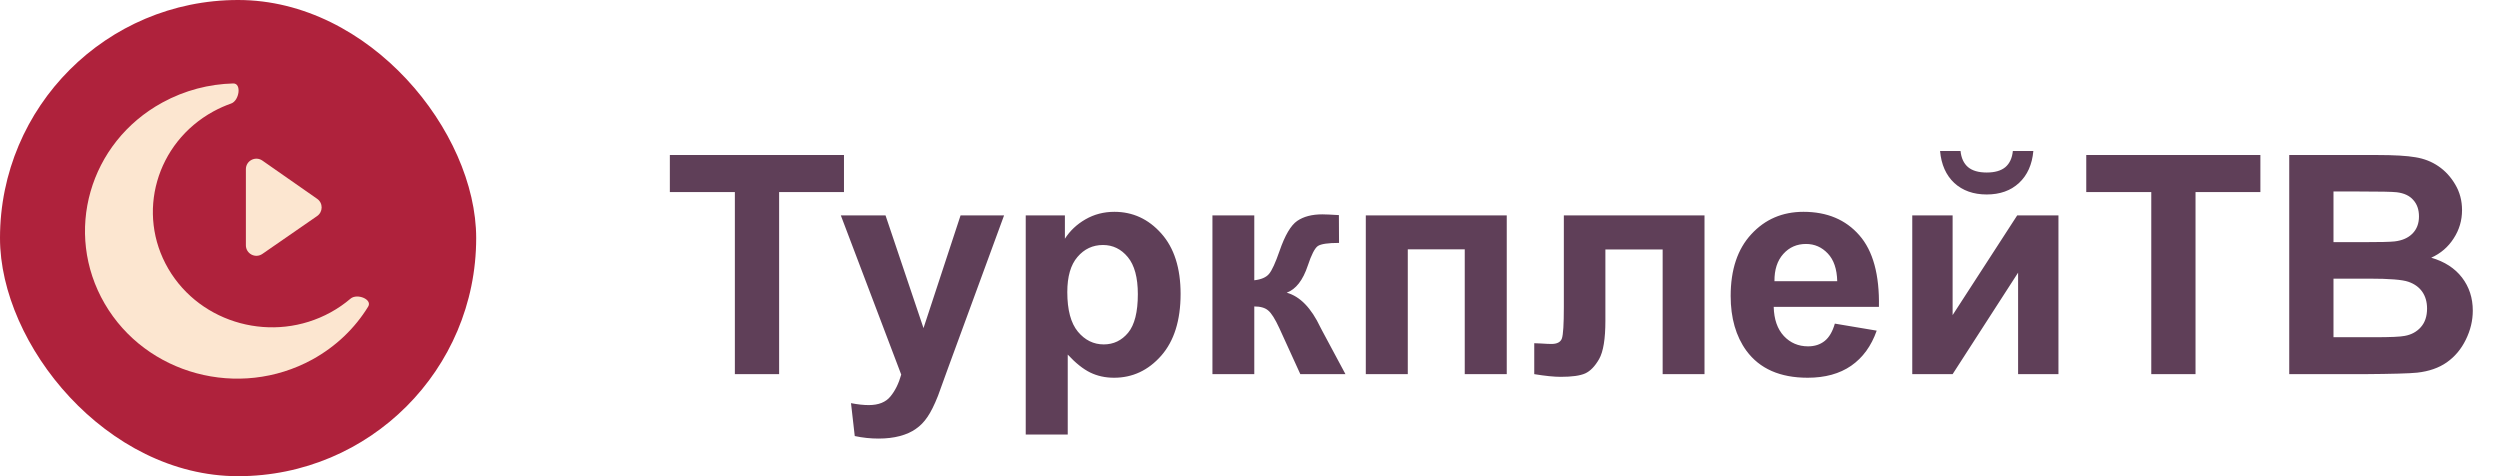 <svg width="147" height="28" viewBox="0 0 147 28" fill="none" xmlns="http://www.w3.org/2000/svg">
<path d="M43.21 22V11.295H39.387V9.115H49.626V11.295H45.812V22H43.21ZM49.441 12.666H52.069L54.302 19.293L56.481 12.666H59.039L55.743 21.648L55.154 23.274C54.938 23.819 54.73 24.235 54.53 24.523C54.337 24.81 54.111 25.041 53.853 25.217C53.602 25.398 53.288 25.539 52.913 25.639C52.544 25.738 52.125 25.788 51.656 25.788C51.182 25.788 50.716 25.738 50.259 25.639L50.039 23.705C50.426 23.781 50.774 23.819 51.085 23.819C51.659 23.819 52.084 23.649 52.359 23.31C52.635 22.976 52.846 22.548 52.992 22.026L49.441 12.666ZM60.313 12.666H62.616V14.037C62.915 13.568 63.319 13.188 63.829 12.895C64.339 12.602 64.904 12.455 65.525 12.455C66.609 12.455 67.529 12.88 68.285 13.729C69.041 14.579 69.419 15.763 69.419 17.28C69.419 18.839 69.038 20.052 68.276 20.919C67.515 21.78 66.592 22.211 65.508 22.211C64.992 22.211 64.523 22.108 64.102 21.903C63.685 21.698 63.246 21.347 62.783 20.849V25.551H60.313V12.666ZM62.757 17.175C62.757 18.224 62.965 19 63.381 19.504C63.797 20.002 64.304 20.251 64.901 20.251C65.476 20.251 65.953 20.023 66.334 19.565C66.715 19.102 66.905 18.347 66.905 17.298C66.905 16.319 66.709 15.593 66.316 15.118C65.924 14.644 65.438 14.406 64.857 14.406C64.254 14.406 63.753 14.641 63.355 15.109C62.956 15.572 62.757 16.261 62.757 17.175ZM71.291 12.666H73.752V16.48C74.162 16.434 74.452 16.308 74.622 16.102C74.792 15.898 74.997 15.449 75.237 14.758C75.554 13.838 75.899 13.249 76.274 12.991C76.649 12.733 77.142 12.604 77.751 12.604C77.939 12.604 78.264 12.619 78.727 12.648L78.735 14.283C78.085 14.283 77.669 14.345 77.487 14.468C77.306 14.597 77.109 14.98 76.898 15.619C76.611 16.48 76.198 17.011 75.659 17.21C76.439 17.427 77.098 18.104 77.637 19.24C77.666 19.299 77.698 19.36 77.733 19.425L79.113 22H76.459L75.228 19.302C74.977 18.757 74.757 18.408 74.569 18.256C74.388 18.098 74.115 18.019 73.752 18.019V22H71.291V12.666ZM80.309 12.666H88.597V22H86.127V14.661H82.778V22H80.309V12.666ZM91.954 12.666H100.225V22H97.764V14.67H94.397V18.862C94.397 19.929 94.274 20.679 94.028 21.112C93.782 21.54 93.51 21.821 93.211 21.956C92.912 22.091 92.432 22.158 91.769 22.158C91.377 22.158 90.858 22.105 90.214 22V20.181C90.267 20.181 90.404 20.186 90.627 20.198C90.885 20.216 91.084 20.225 91.225 20.225C91.559 20.225 91.764 20.116 91.84 19.899C91.916 19.677 91.954 19.064 91.954 18.062V12.666ZM107.889 19.029L110.35 19.442C110.033 20.345 109.532 21.033 108.847 21.508C108.167 21.977 107.314 22.211 106.289 22.211C104.666 22.211 103.465 21.681 102.686 20.62C102.07 19.77 101.763 18.698 101.763 17.403C101.763 15.856 102.167 14.646 102.976 13.773C103.784 12.895 104.807 12.455 106.043 12.455C107.432 12.455 108.527 12.915 109.33 13.835C110.133 14.749 110.517 16.152 110.481 18.045H104.294C104.312 18.777 104.511 19.349 104.892 19.759C105.272 20.163 105.747 20.365 106.315 20.365C106.702 20.365 107.027 20.26 107.291 20.049C107.555 19.838 107.754 19.498 107.889 19.029ZM108.029 16.533C108.012 15.818 107.827 15.276 107.476 14.907C107.124 14.532 106.696 14.345 106.192 14.345C105.653 14.345 105.208 14.541 104.856 14.934C104.505 15.326 104.332 15.859 104.338 16.533H108.029ZM112.441 12.666H114.814V18.528L118.611 12.666H121.037V22H118.664V16.032L114.814 22H112.441V12.666ZM118.356 8.878H119.561C119.49 9.675 119.209 10.302 118.717 10.759C118.23 11.21 117.598 11.435 116.818 11.435C116.039 11.435 115.403 11.21 114.911 10.759C114.425 10.302 114.146 9.675 114.076 8.878H115.28C115.321 9.294 115.468 9.61 115.72 9.827C115.972 10.038 116.338 10.144 116.818 10.144C117.299 10.144 117.665 10.038 117.917 9.827C118.169 9.61 118.315 9.294 118.356 8.878ZM126.495 22V11.295H122.672V9.115H132.911V11.295H129.097V22H126.495ZM134.607 9.115H139.758C140.777 9.115 141.536 9.159 142.034 9.247C142.538 9.329 142.986 9.505 143.379 9.774C143.777 10.044 144.108 10.404 144.372 10.855C144.636 11.301 144.768 11.802 144.768 12.358C144.768 12.962 144.604 13.516 144.275 14.02C143.953 14.523 143.514 14.901 142.957 15.153C143.742 15.382 144.346 15.771 144.768 16.322C145.189 16.873 145.4 17.52 145.4 18.265C145.4 18.851 145.263 19.422 144.987 19.979C144.718 20.529 144.346 20.972 143.871 21.306C143.402 21.634 142.822 21.836 142.131 21.912C141.697 21.959 140.651 21.988 138.993 22H134.607V9.115ZM137.209 11.26V14.239H138.914C139.928 14.239 140.558 14.225 140.804 14.195C141.249 14.143 141.598 13.99 141.85 13.738C142.107 13.48 142.236 13.144 142.236 12.727C142.236 12.329 142.125 12.007 141.902 11.761C141.686 11.509 141.36 11.356 140.927 11.304C140.669 11.274 139.928 11.26 138.703 11.26H137.209ZM137.209 16.384V19.829H139.617C140.555 19.829 141.149 19.803 141.401 19.75C141.788 19.68 142.102 19.51 142.342 19.24C142.588 18.965 142.711 18.599 142.711 18.142C142.711 17.755 142.617 17.427 142.43 17.157C142.242 16.888 141.97 16.691 141.612 16.568C141.261 16.445 140.493 16.384 139.31 16.384H137.209Z" fill="#5F3F58"/>
<rect width="28" height="28" rx="14" fill="#AF223C"/>
<path d="M13.714 4.907C14.22 4.895 14.071 5.918 13.593 6.086C13.236 6.212 12.885 6.367 12.543 6.554C9.181 8.398 7.993 12.545 9.897 15.803C11.8 19.061 16.081 20.212 19.442 18.367C19.868 18.133 20.258 17.862 20.611 17.561C20.995 17.234 21.912 17.6 21.648 18.029C20.877 19.286 19.767 20.369 18.362 21.141C14.056 23.496 8.588 22.031 6.157 17.858C3.727 13.684 5.239 8.385 9.546 6.03C10.868 5.307 12.298 4.944 13.714 4.907Z" fill="#FCE6D0"/>
<path d="M14.458 9.948C14.458 9.449 15.019 9.157 15.429 9.443L18.649 11.691C19.002 11.937 19.001 12.459 18.646 12.704L15.427 14.931C15.017 15.214 14.458 14.921 14.458 14.423V9.948Z" fill="#FCE6D0"/>
</svg>
